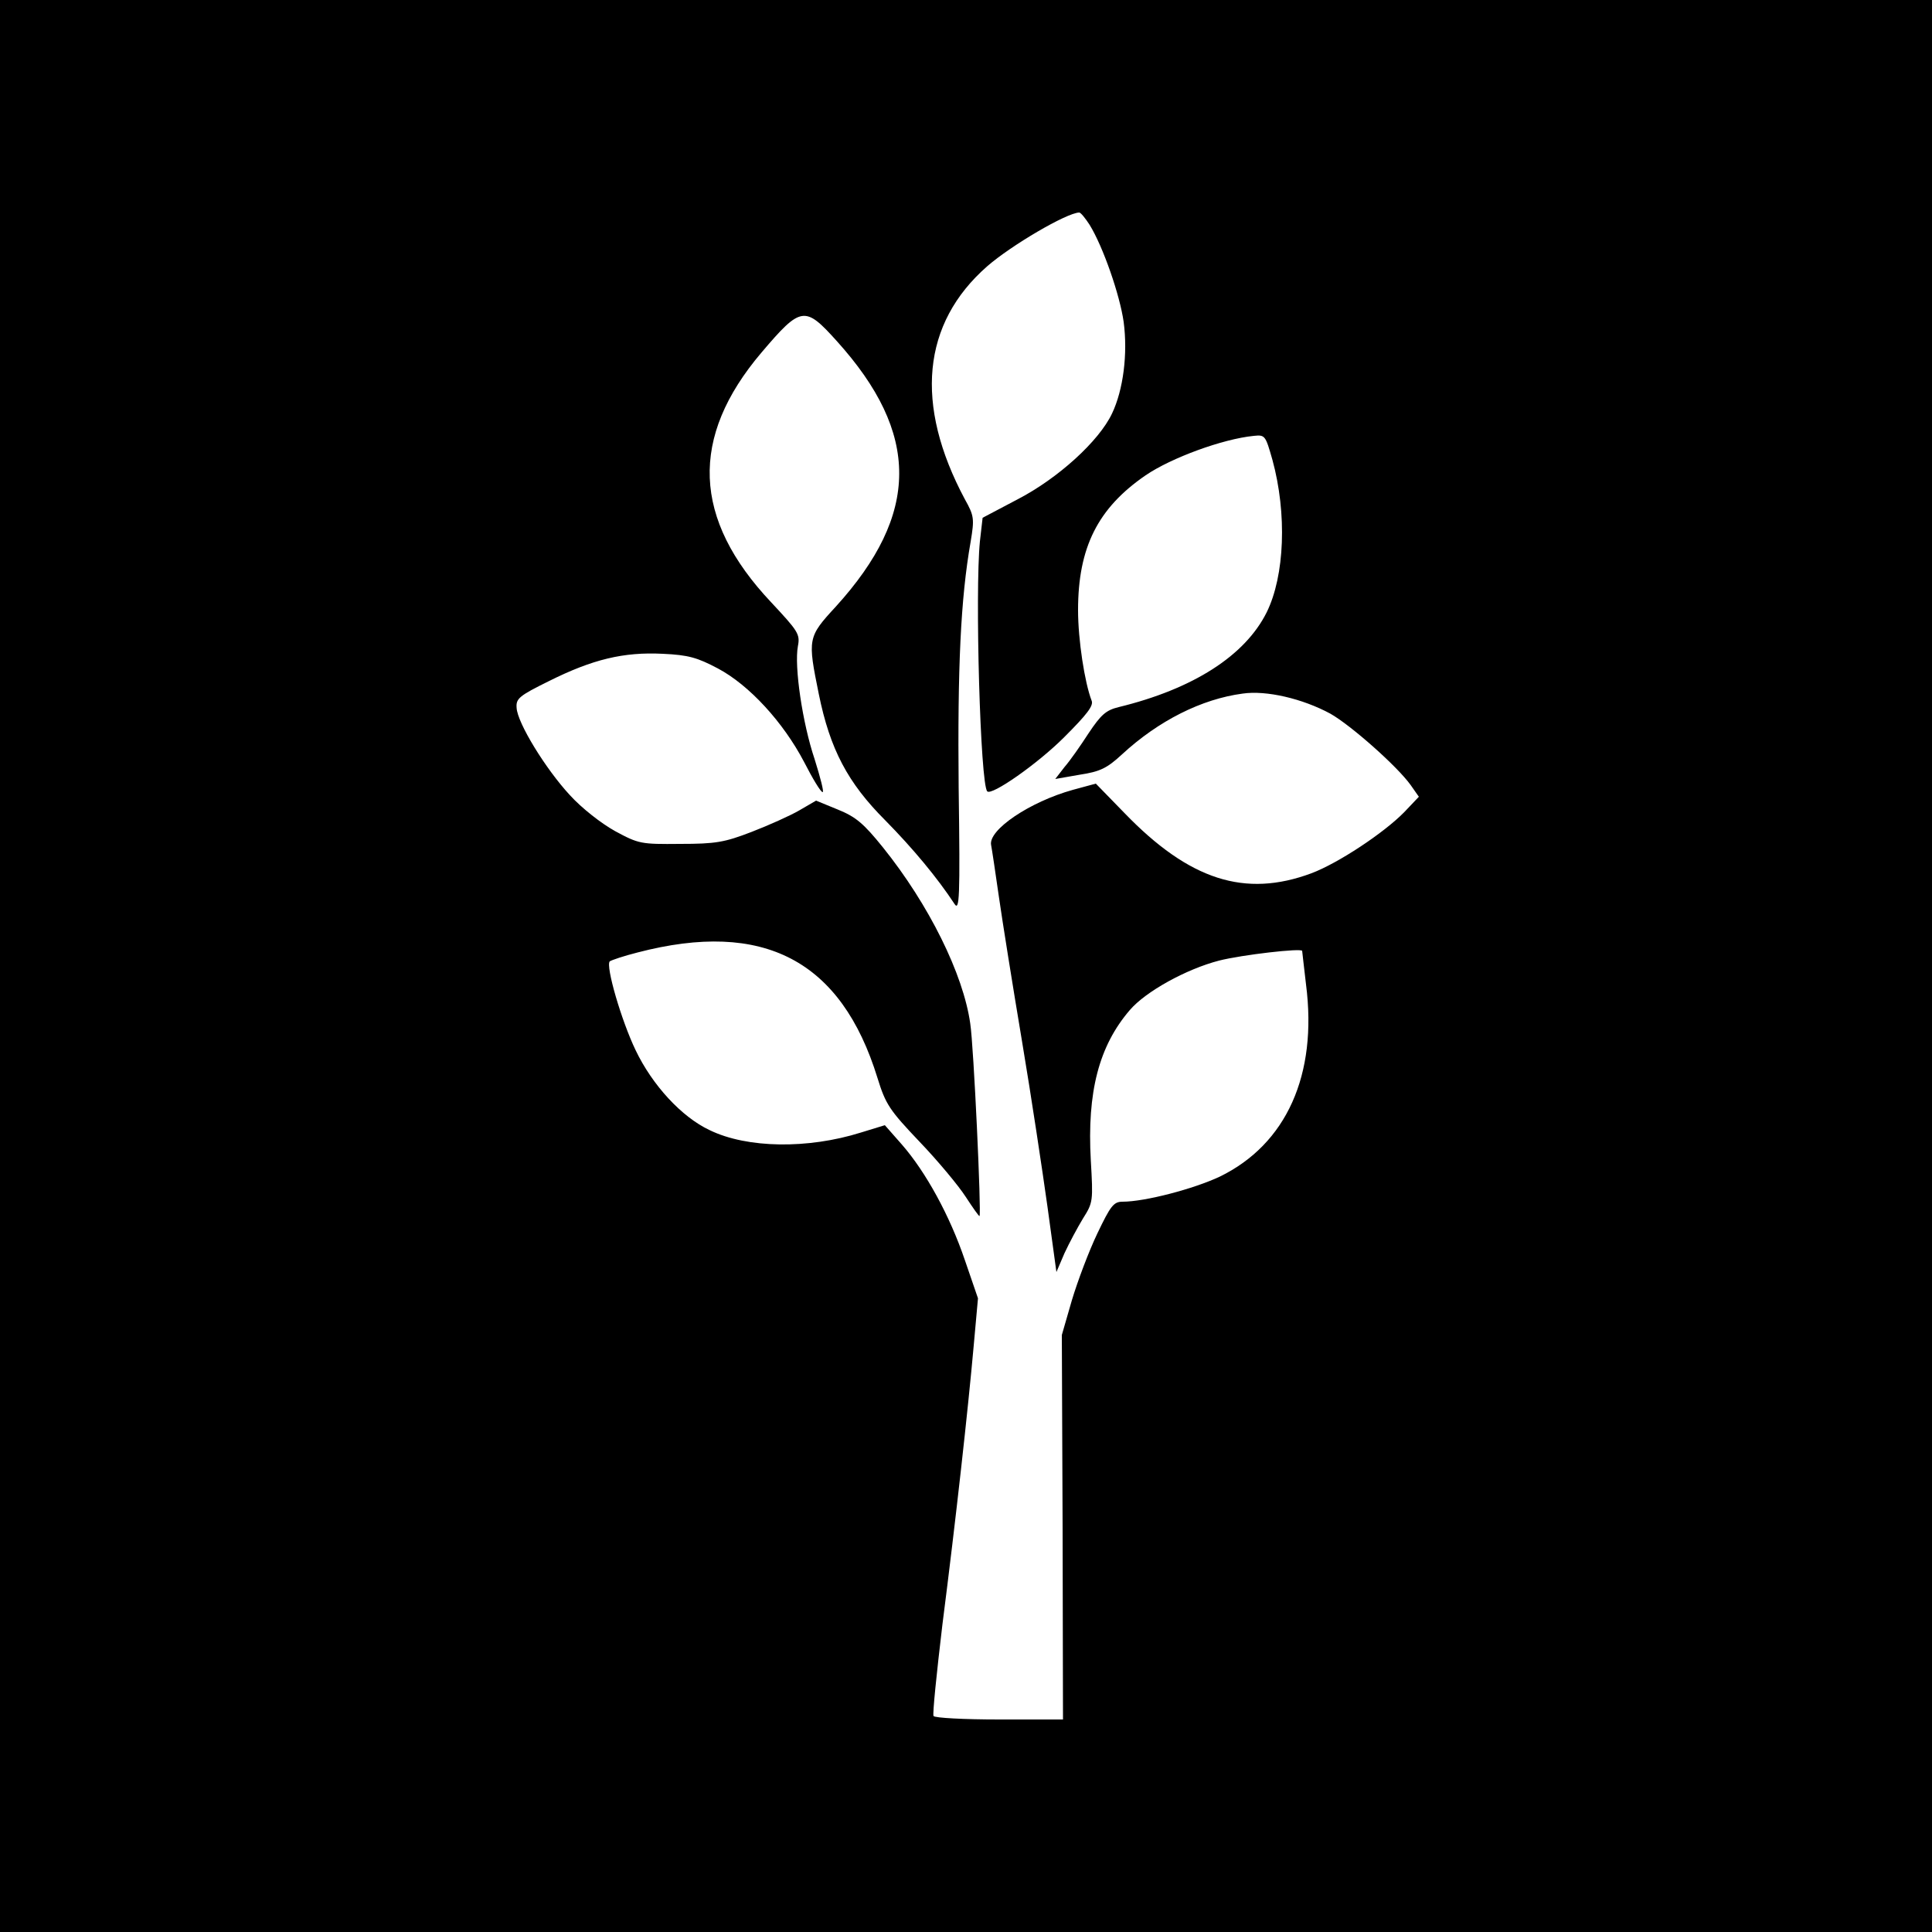 <?xml version="1.0" standalone="no"?>
<!DOCTYPE svg PUBLIC "-//W3C//DTD SVG 20010904//EN"
 "http://www.w3.org/TR/2001/REC-SVG-20010904/DTD/svg10.dtd">
<svg version="1.0" xmlns="http://www.w3.org/2000/svg"
 width="500pt" height="500pt" viewBox="0 0 500 500"
 preserveAspectRatio="xMidYMid meet">
<g transform="translate(0,500) scale(0.1,-0.1)"
fill="#000000" stroke="none">
<path d="M0 2500 l0 -2500 2500 0 2500 0 0 2500 0 2500 -2500 0 -2500 0 0
-2500z m2820 1918 c35 -57 78 -181 88 -251 11 -83 -1 -176 -30 -237 -34 -72
-140 -168 -244 -222 l-91 -48 -7 -61 c-13 -131 1 -629 19 -647 11 -12 130 71
199 140 59 59 77 82 71 95 -18 47 -35 157 -35 234 0 162 51 264 175 349 66 45
199 94 280 102 29 3 30 1 48 -62 38 -139 32 -300 -15 -395 -56 -112 -190 -198
-383 -245 -33 -8 -46 -20 -78 -68 -20 -31 -48 -71 -62 -87 l-24 -31 63 11 c53
8 71 17 109 52 95 88 207 144 313 158 61 9 155 -13 227 -52 53 -30 173 -136
208 -185 l21 -30 -38 -40 c-53 -54 -171 -132 -240 -158 -172 -64 -316 -18
-484 156 l-74 76 -59 -16 c-112 -31 -220 -104 -212 -143 2 -10 11 -70 20 -133
9 -63 36 -232 60 -375 24 -143 53 -336 66 -429 l23 -168 21 49 c12 26 34 67
48 90 26 41 26 45 20 150 -10 177 21 296 101 389 41 48 146 106 231 128 59 15
215 33 215 25 0 -3 5 -42 10 -87 30 -234 -51 -413 -223 -497 -68 -32 -194 -65
-252 -65 -23 0 -31 -11 -65 -82 -22 -46 -51 -123 -66 -173 l-26 -90 2 -497 1
-498 -165 0 c-91 0 -167 4 -170 9 -3 4 8 111 23 237 35 274 66 554 81 722 l11
122 -34 99 c-39 115 -101 228 -163 299 l-44 50 -62 -19 c-137 -43 -294 -41
-391 6 -73 34 -149 117 -192 207 -37 77 -78 218 -67 230 4 3 36 14 72 23 326
85 527 -20 621 -325 21 -68 31 -83 109 -165 47 -49 101 -114 119 -142 19 -29
35 -52 36 -50 5 6 -15 440 -24 498 -18 128 -107 308 -226 456 -50 62 -70 79
-117 98 l-56 23 -43 -25 c-24 -14 -80 -39 -124 -56 -70 -27 -93 -31 -185 -31
-101 -1 -107 0 -168 33 -36 20 -86 59 -117 93 -63 68 -136 187 -138 226 -2 24
6 31 83 69 114 57 194 76 295 71 67 -3 90 -10 143 -38 81 -43 169 -139 223
-242 22 -43 43 -78 48 -78 4 0 -6 38 -21 86 -31 92 -53 239 -43 292 6 31 0 39
-69 113 -204 216 -212 427 -25 647 102 120 112 121 194 30 217 -240 216 -448
-2 -688 -73 -79 -73 -83 -44 -226 29 -143 75 -230 172 -327 72 -73 135 -149
179 -216 13 -20 15 11 11 301 -3 310 5 488 31 636 10 60 9 67 -15 110 -131
245 -111 455 58 603 62 54 205 138 238 139 4 0 16 -15 27 -32z"/>
</g>
</svg>
